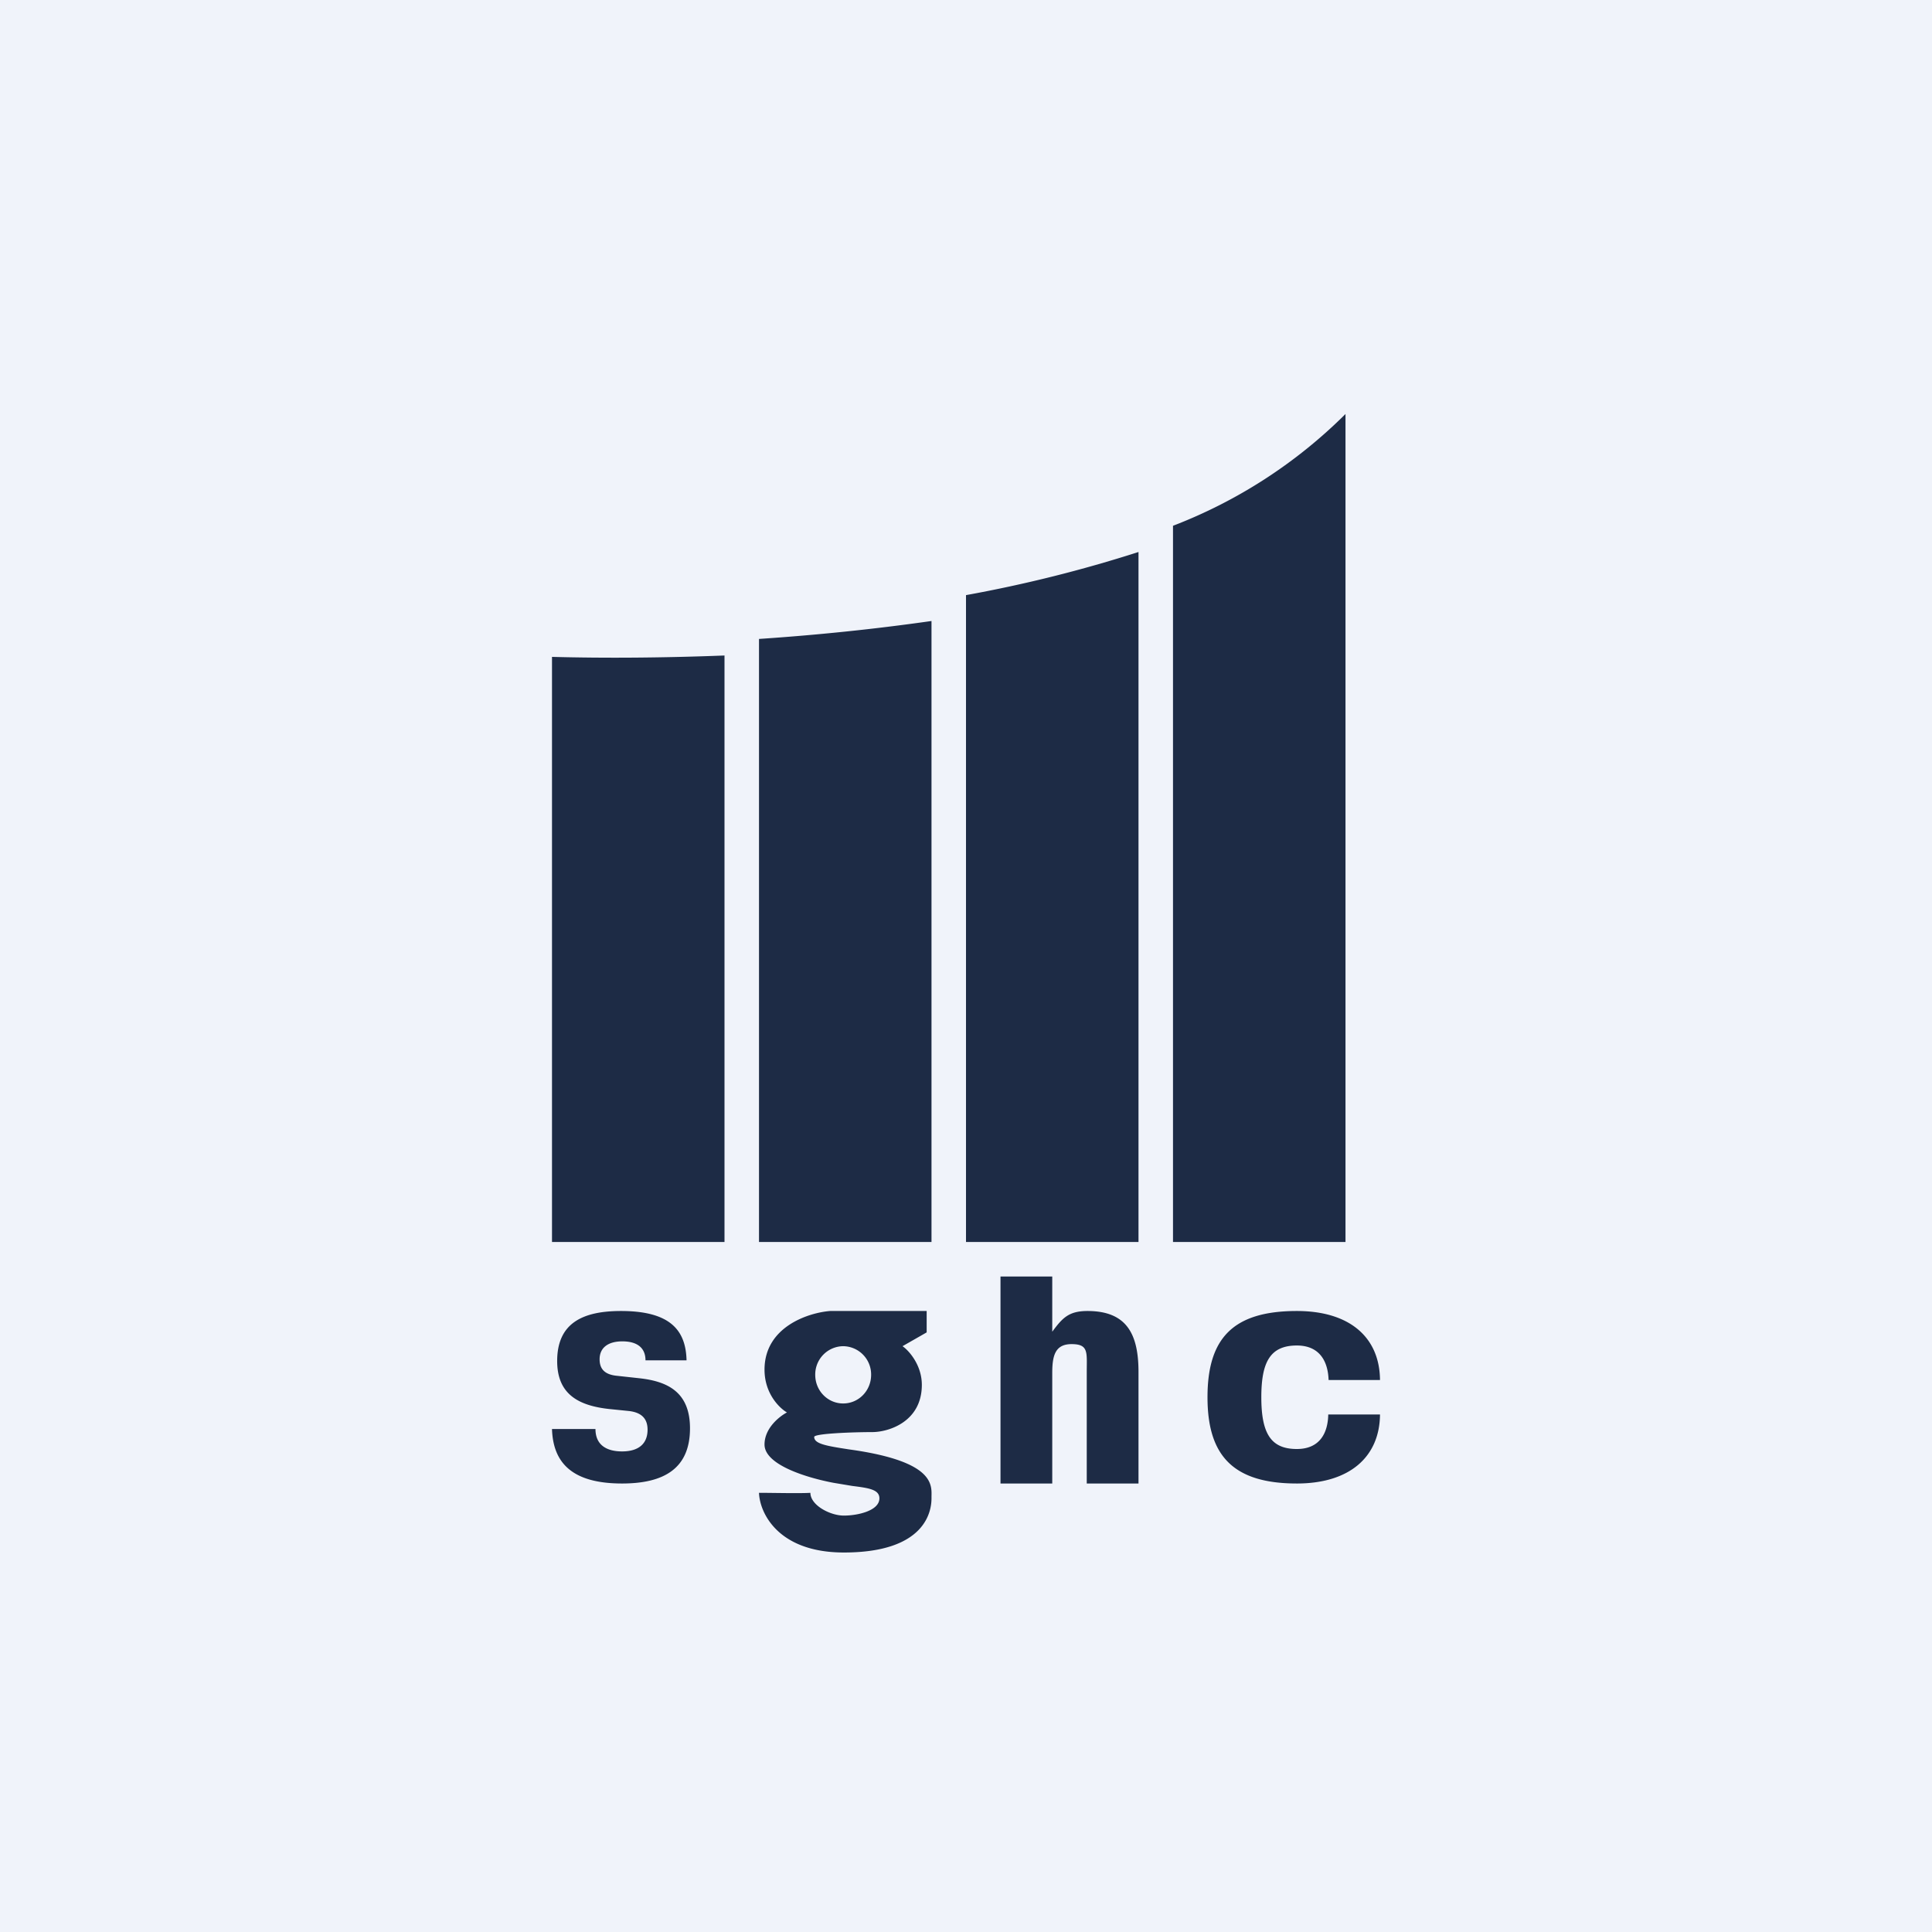 <!-- by Finnhub --><svg width="56" height="56" viewBox="0 0 56 56" xmlns="http://www.w3.org/2000/svg"><path fill="#F0F3FA" d="M0 0h56v56H0z"/><path d="M22 18.52V36h5V18c-1.68.24-3.36.41-5 .52ZM28 17.25V36h5V16a39.2 39.2 0 0 1-5 1.25ZM34 15.24V36h5V12a14.4 14.4 0 0 1-5 3.24ZM16 19.04V36h5V19c-1.8.07-3.5.08-5 .04ZM18.03 43c1.21 0 1.97-.43 1.97-1.6 0-1.05-.65-1.36-1.46-1.45l-.64-.07c-.35-.03-.52-.18-.52-.48 0-.34.25-.52.66-.52.42 0 .67.18.67.55h1.19c-.02-.87-.47-1.43-1.9-1.43-1.11 0-1.85.35-1.85 1.45 0 .95.6 1.29 1.5 1.39l.59.06c.32.04.53.19.53.54 0 .4-.25.63-.74.63-.44 0-.77-.18-.77-.65H16c.03.96.56 1.58 2.03 1.58ZM31.52 38c-.55 0-.73.21-1.02.6V37H29v6h1.5v-3.2c0-.5.08-.84.56-.84.5 0 .44.24.44.81V43H33v-3.23c0-1.1-.34-1.77-1.48-1.77ZM37.59 43c1.54 0 2.4-.78 2.41-2h-1.5c-.01.53-.24 1-.91 1-.74 0-1.03-.43-1.03-1.5 0-1.01.25-1.5 1.03-1.5.63 0 .9.42.92 1H40c-.01-1.23-.87-2-2.41-2-1.86 0-2.59.8-2.59 2.5 0 1.68.73 2.5 2.59 2.5Z" fill="#1D2B45"/><path fill-rule="evenodd" d="M26.86 38.62V38h-2.8c-.63.05-1.9.46-1.9 1.7 0 .7.44 1.12.65 1.24-.21.11-.65.45-.65.93 0 .6 1.26.97 2 1.11l.54.09c.47.06.79.1.79.36 0 .36-.63.5-1.03.5s-.97-.3-.97-.66c-.3.02-1.12 0-1.49 0 .02.58.55 1.73 2.46 1.73 2.4 0 2.54-1.23 2.54-1.57v-.06c.01-.36.03-1-2.26-1.34l-.14-.02c-.65-.1-1-.16-1-.36 0-.1 1.14-.14 1.68-.14.48 0 1.44-.3 1.44-1.37 0-.57-.37-.99-.56-1.12l.7-.4Zm-2.42 2.06c.45 0 .81-.37.81-.83a.82.82 0 0 0-.81-.83.82.82 0 0 0-.81.83c0 .46.36.83.81.83Z" fill="#1D2B45"/></svg>
